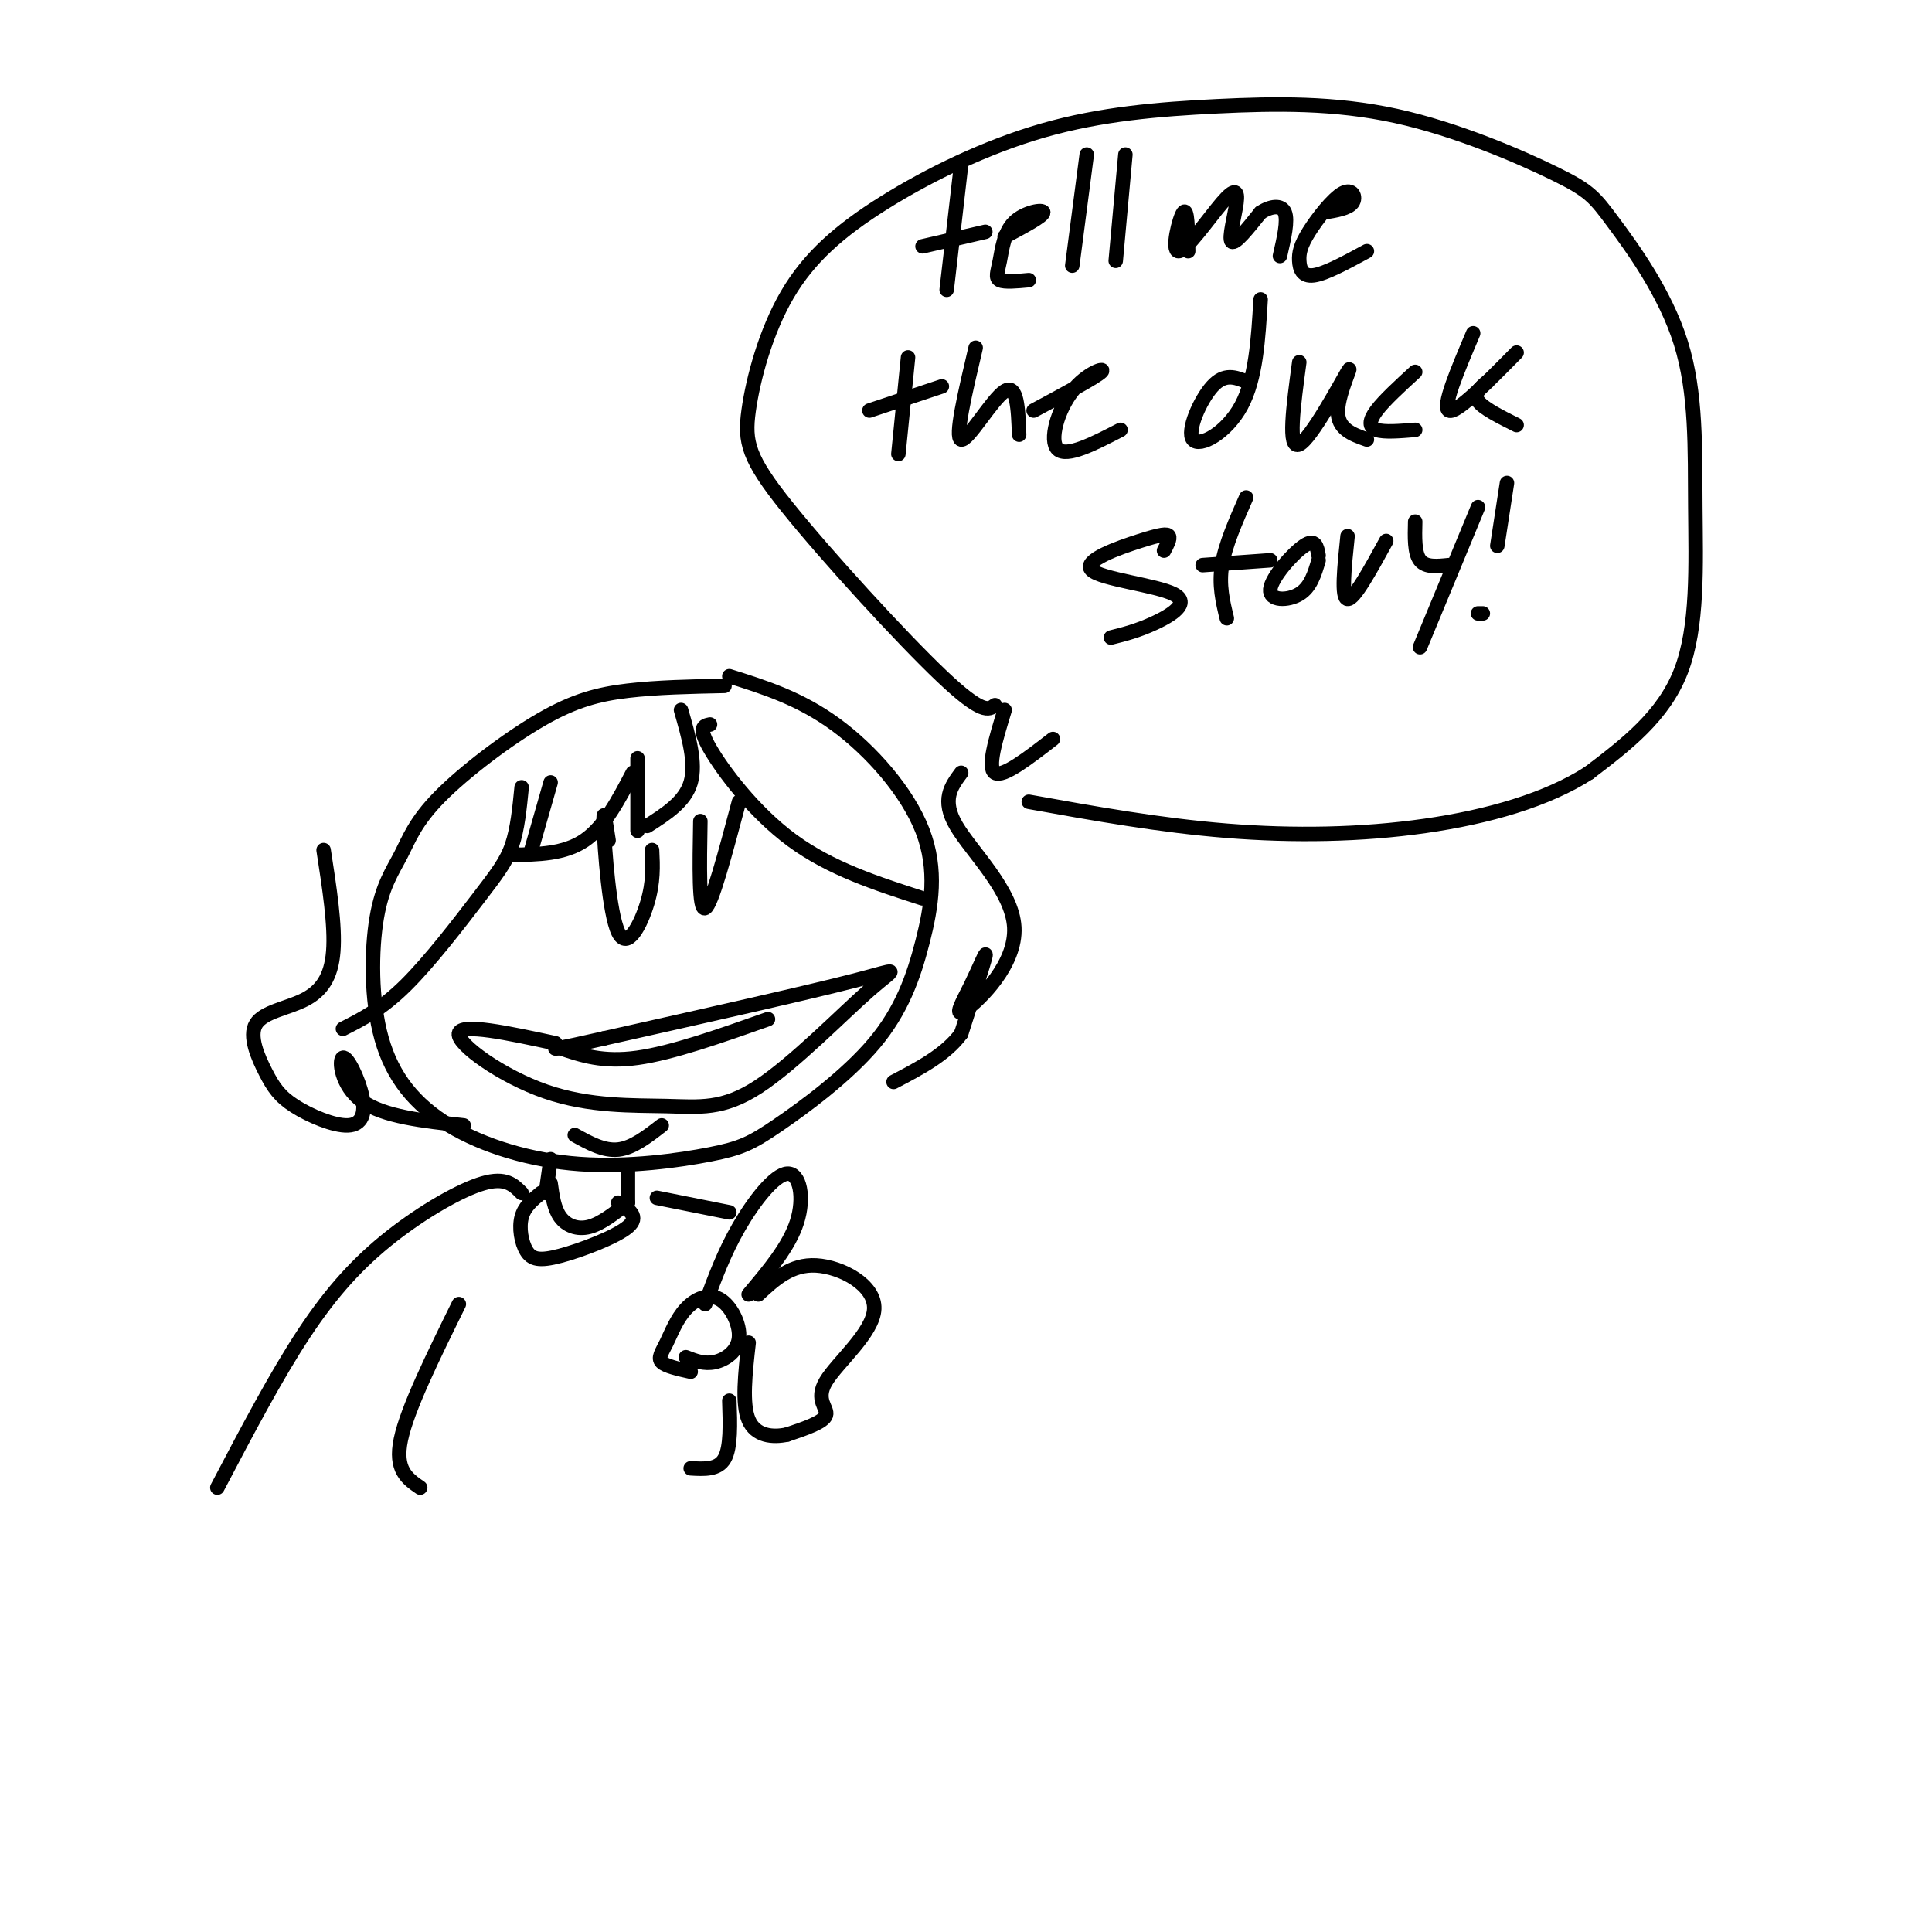 <svg viewBox='0 0 400 400' version='1.1' xmlns='http://www.w3.org/2000/svg' xmlns:xlink='http://www.w3.org/1999/xlink'><g fill='none' stroke='rgb(0,0,0)' stroke-width='3' stroke-linecap='round' stroke-linejoin='round'><path d='M150,142c-6.997,0.147 -13.994,0.295 -20,1c-6.006,0.705 -11.022,1.969 -18,6c-6.978,4.031 -15.918,10.830 -21,16c-5.082,5.170 -6.305,8.712 -8,12c-1.695,3.288 -3.863,6.322 -5,13c-1.137,6.678 -1.245,16.999 1,25c2.245,8.001 6.842,13.683 14,18c7.158,4.317 16.875,7.268 27,8c10.125,0.732 20.656,-0.756 27,-2c6.344,-1.244 8.501,-2.245 14,-6c5.499,-3.755 14.341,-10.263 20,-17c5.659,-6.737 8.135,-13.703 10,-21c1.865,-7.297 3.117,-14.926 0,-23c-3.117,-8.074 -10.605,-16.593 -18,-22c-7.395,-5.407 -14.698,-7.704 -22,-10'/><path d='M114,240c0.000,0.000 -1.000,7.000 -1,7'/><path d='M130,242c0.000,0.000 0.000,7.000 0,7'/><path d='M114,245c0.356,2.622 0.711,5.244 2,7c1.289,1.756 3.511,2.644 6,2c2.489,-0.644 5.244,-2.822 8,-5'/><path d='M112,247c-1.707,1.391 -3.413,2.781 -4,5c-0.587,2.219 -0.054,5.265 1,7c1.054,1.735 2.630,2.159 7,1c4.370,-1.159 11.534,-3.903 14,-6c2.466,-2.097 0.233,-3.549 -2,-5'/><path d='M108,247c-1.661,-1.685 -3.321,-3.369 -8,-2c-4.679,1.369 -12.375,5.792 -19,11c-6.625,5.208 -12.179,11.202 -18,20c-5.821,8.798 -11.911,20.399 -18,32'/><path d='M143,284c-2.574,-0.574 -5.148,-1.148 -6,-2c-0.852,-0.852 0.017,-1.982 1,-4c0.983,-2.018 2.081,-4.925 4,-7c1.919,-2.075 4.659,-3.319 7,-2c2.341,1.319 4.284,5.201 4,8c-0.284,2.799 -2.795,4.514 -5,5c-2.205,0.486 -4.102,-0.257 -6,-1'/><path d='M146,270c1.946,-5.310 3.893,-10.619 7,-16c3.107,-5.381 7.375,-10.833 10,-11c2.625,-0.167 3.607,4.952 2,10c-1.607,5.048 -5.804,10.024 -10,15'/><path d='M157,268c3.397,-3.150 6.794,-6.300 12,-6c5.206,0.300 12.220,4.049 12,9c-0.220,4.951 -7.675,11.102 -10,15c-2.325,3.898 0.478,5.542 0,7c-0.478,1.458 -4.239,2.729 -8,4'/><path d='M163,297c-3.022,0.667 -6.578,0.333 -8,-3c-1.422,-3.333 -0.711,-9.667 0,-16'/><path d='M141,147c1.583,5.500 3.167,11.000 2,15c-1.167,4.000 -5.083,6.500 -9,9'/><path d='M208,147c-1.833,6.000 -3.667,12.000 -2,13c1.667,1.000 6.833,-3.000 12,-7'/><path d='M206,146c-1.304,0.983 -2.609,1.965 -11,-6c-8.391,-7.965 -23.870,-24.879 -32,-35c-8.130,-10.121 -8.911,-13.451 -8,-20c0.911,-6.549 3.513,-16.318 8,-24c4.487,-7.682 10.857,-13.276 20,-19c9.143,-5.724 21.058,-11.578 33,-15c11.942,-3.422 23.912,-4.412 36,-5c12.088,-0.588 24.296,-0.775 37,2c12.704,2.775 25.904,8.513 33,12c7.096,3.487 8.086,4.725 12,10c3.914,5.275 10.750,14.589 14,25c3.250,10.411 2.913,21.918 3,34c0.087,12.082 0.596,24.738 -3,34c-3.596,9.262 -11.298,15.131 -19,21'/><path d='M329,160c-8.679,5.607 -20.875,9.125 -34,11c-13.125,1.875 -27.179,2.107 -41,1c-13.821,-1.107 -27.411,-3.554 -41,-6'/><path d='M199,34c0.000,0.000 -3.000,26.000 -3,26'/><path d='M191,51c0.000,0.000 13.000,-3.000 13,-3'/><path d='M208,49c3.979,-2.129 7.959,-4.258 8,-5c0.041,-0.742 -3.855,-0.096 -6,2c-2.145,2.096 -2.539,5.641 -3,8c-0.461,2.359 -0.989,3.531 0,4c0.989,0.469 3.494,0.234 6,0'/><path d='M225,32c0.000,0.000 -3.000,23.000 -3,23'/><path d='M233,32c0.000,0.000 -2.000,22.000 -2,22'/><path d='M246,52c-0.065,-4.571 -0.131,-9.142 -1,-8c-0.869,1.142 -2.542,7.997 -1,8c1.542,0.003 6.300,-6.844 9,-10c2.700,-3.156 3.342,-2.619 3,0c-0.342,2.619 -1.669,7.320 -1,8c0.669,0.680 3.335,-2.660 6,-6'/><path d='M261,44c2.089,-1.333 4.311,-1.667 5,0c0.689,1.667 -0.156,5.333 -1,9'/><path d='M274,44c2.568,-0.416 5.136,-0.832 6,-2c0.864,-1.168 0.024,-3.086 -2,-2c-2.024,1.086 -5.233,5.178 -7,8c-1.767,2.822 -2.091,4.375 -2,6c0.091,1.625 0.597,3.321 3,3c2.403,-0.321 6.701,-2.661 11,-5'/><path d='M188,74c0.000,0.000 -2.000,20.000 -2,20'/><path d='M180,85c0.000,0.000 15.000,-5.000 15,-5'/><path d='M202,72c-2.200,9.333 -4.400,18.667 -3,19c1.400,0.333 6.400,-8.333 9,-10c2.600,-1.667 2.800,3.667 3,9'/><path d='M214,85c6.429,-3.452 12.857,-6.905 14,-8c1.143,-1.095 -3.000,0.167 -6,4c-3.000,3.833 -4.857,10.238 -3,12c1.857,1.762 7.429,-1.119 13,-4'/><path d='M258,79c-2.232,-0.899 -4.464,-1.798 -7,1c-2.536,2.798 -5.375,9.292 -4,11c1.375,1.708 6.964,-1.369 10,-7c3.036,-5.631 3.518,-13.815 4,-22'/><path d='M269,75c-1.226,9.083 -2.452,18.167 0,17c2.452,-1.167 8.583,-12.583 10,-15c1.417,-2.417 -1.881,4.167 -2,8c-0.119,3.833 2.940,4.917 6,6'/><path d='M293,77c-3.200,2.933 -6.400,5.867 -8,8c-1.600,2.133 -1.600,3.467 0,4c1.600,0.533 4.800,0.267 8,0'/><path d='M305,69c-3.250,7.667 -6.500,15.333 -5,16c1.500,0.667 7.750,-5.667 14,-12'/><path d='M308,79c-1.500,1.250 -3.000,2.500 -2,4c1.000,1.500 4.500,3.250 8,5'/><path d='M241,114c0.656,-1.228 1.312,-2.456 1,-3c-0.312,-0.544 -1.592,-0.403 -6,1c-4.408,1.403 -11.944,4.067 -10,6c1.944,1.933 13.370,3.136 17,5c3.630,1.864 -0.534,4.390 -4,6c-3.466,1.610 -6.233,2.305 -9,3'/><path d='M258,103c-2.167,4.917 -4.333,9.833 -5,14c-0.667,4.167 0.167,7.583 1,11'/><path d='M249,117c0.000,0.000 14.000,-1.000 14,-1'/><path d='M273,115c-0.321,-1.792 -0.643,-3.583 -3,-2c-2.357,1.583 -6.750,6.542 -7,9c-0.250,2.458 3.643,2.417 6,1c2.357,-1.417 3.179,-4.208 4,-7'/><path d='M279,111c-0.667,6.417 -1.333,12.833 0,13c1.333,0.167 4.667,-5.917 8,-12'/><path d='M293,108c-0.083,3.250 -0.167,6.500 1,8c1.167,1.500 3.583,1.250 6,1'/><path d='M306,105c0.000,0.000 -12.000,29.000 -12,29'/><path d='M132,172c0.000,0.000 0.000,-15.000 0,-15'/><path d='M131,160c-2.917,5.583 -5.833,11.167 -10,14c-4.167,2.833 -9.583,2.917 -15,3'/><path d='M110,176c0.000,0.000 4.000,-14.000 4,-14'/><path d='M108,163c-0.423,4.310 -0.845,8.619 -2,12c-1.155,3.381 -3.042,5.833 -7,11c-3.958,5.167 -9.988,13.048 -15,18c-5.012,4.952 -9.006,6.976 -13,9'/><path d='M147,150c-1.289,0.267 -2.578,0.533 0,5c2.578,4.467 9.022,13.133 17,19c7.978,5.867 17.489,8.933 27,12'/><path d='M67,176c1.212,7.826 2.425,15.652 2,21c-0.425,5.348 -2.487,8.218 -6,10c-3.513,1.782 -8.478,2.475 -10,5c-1.522,2.525 0.401,6.881 2,10c1.599,3.119 2.876,5.002 6,7c3.124,1.998 8.094,4.110 11,4c2.906,-0.110 3.748,-2.442 3,-6c-0.748,-3.558 -3.086,-8.343 -4,-8c-0.914,0.343 -0.404,5.812 4,9c4.404,3.188 12.702,4.094 21,5'/><path d='M199,160c-2.085,2.808 -4.169,5.615 -1,11c3.169,5.385 11.592,13.346 12,21c0.408,7.654 -7.200,15.000 -10,17c-2.800,2.000 -0.792,-1.346 1,-5c1.792,-3.654 3.369,-7.615 3,-6c-0.369,1.615 -2.685,8.808 -5,16'/><path d='M199,214c-3.167,4.333 -8.583,7.167 -14,10'/><path d='M115,216c-9.842,-2.122 -19.683,-4.243 -20,-2c-0.317,2.243 8.891,8.852 18,12c9.109,3.148 18.120,2.835 25,3c6.880,0.165 11.628,0.807 19,-4c7.372,-4.807 17.370,-15.063 23,-20c5.630,-4.937 6.894,-4.553 -3,-2c-9.894,2.553 -30.947,7.277 -52,12'/><path d='M125,215c-10.333,2.333 -10.167,2.167 -10,2'/><path d='M119,235c3.000,1.667 6.000,3.333 9,3c3.000,-0.333 6.000,-2.667 9,-5'/><path d='M116,217c4.417,1.500 8.833,3.000 16,2c7.167,-1.000 17.083,-4.500 27,-8'/><path d='M126,174c-0.589,-3.869 -1.179,-7.738 -1,-3c0.179,4.738 1.125,18.083 3,22c1.875,3.917 4.679,-1.595 6,-6c1.321,-4.405 1.161,-7.702 1,-11'/><path d='M145,170c-0.167,9.333 -0.333,18.667 1,18c1.333,-0.667 4.167,-11.333 7,-22'/><path d='M95,270c-5.333,10.833 -10.667,21.667 -12,28c-1.333,6.333 1.333,8.167 4,10'/><path d='M143,304c2.833,0.167 5.667,0.333 7,-2c1.333,-2.333 1.167,-7.167 1,-12'/><path d='M136,248c0.000,0.000 15.000,3.000 15,3'/><path d='M312,100c0.000,0.000 -2.000,13.000 -2,13'/><path d='M306,127c0.000,0.000 1.000,0.000 1,0'/></g>
</svg>